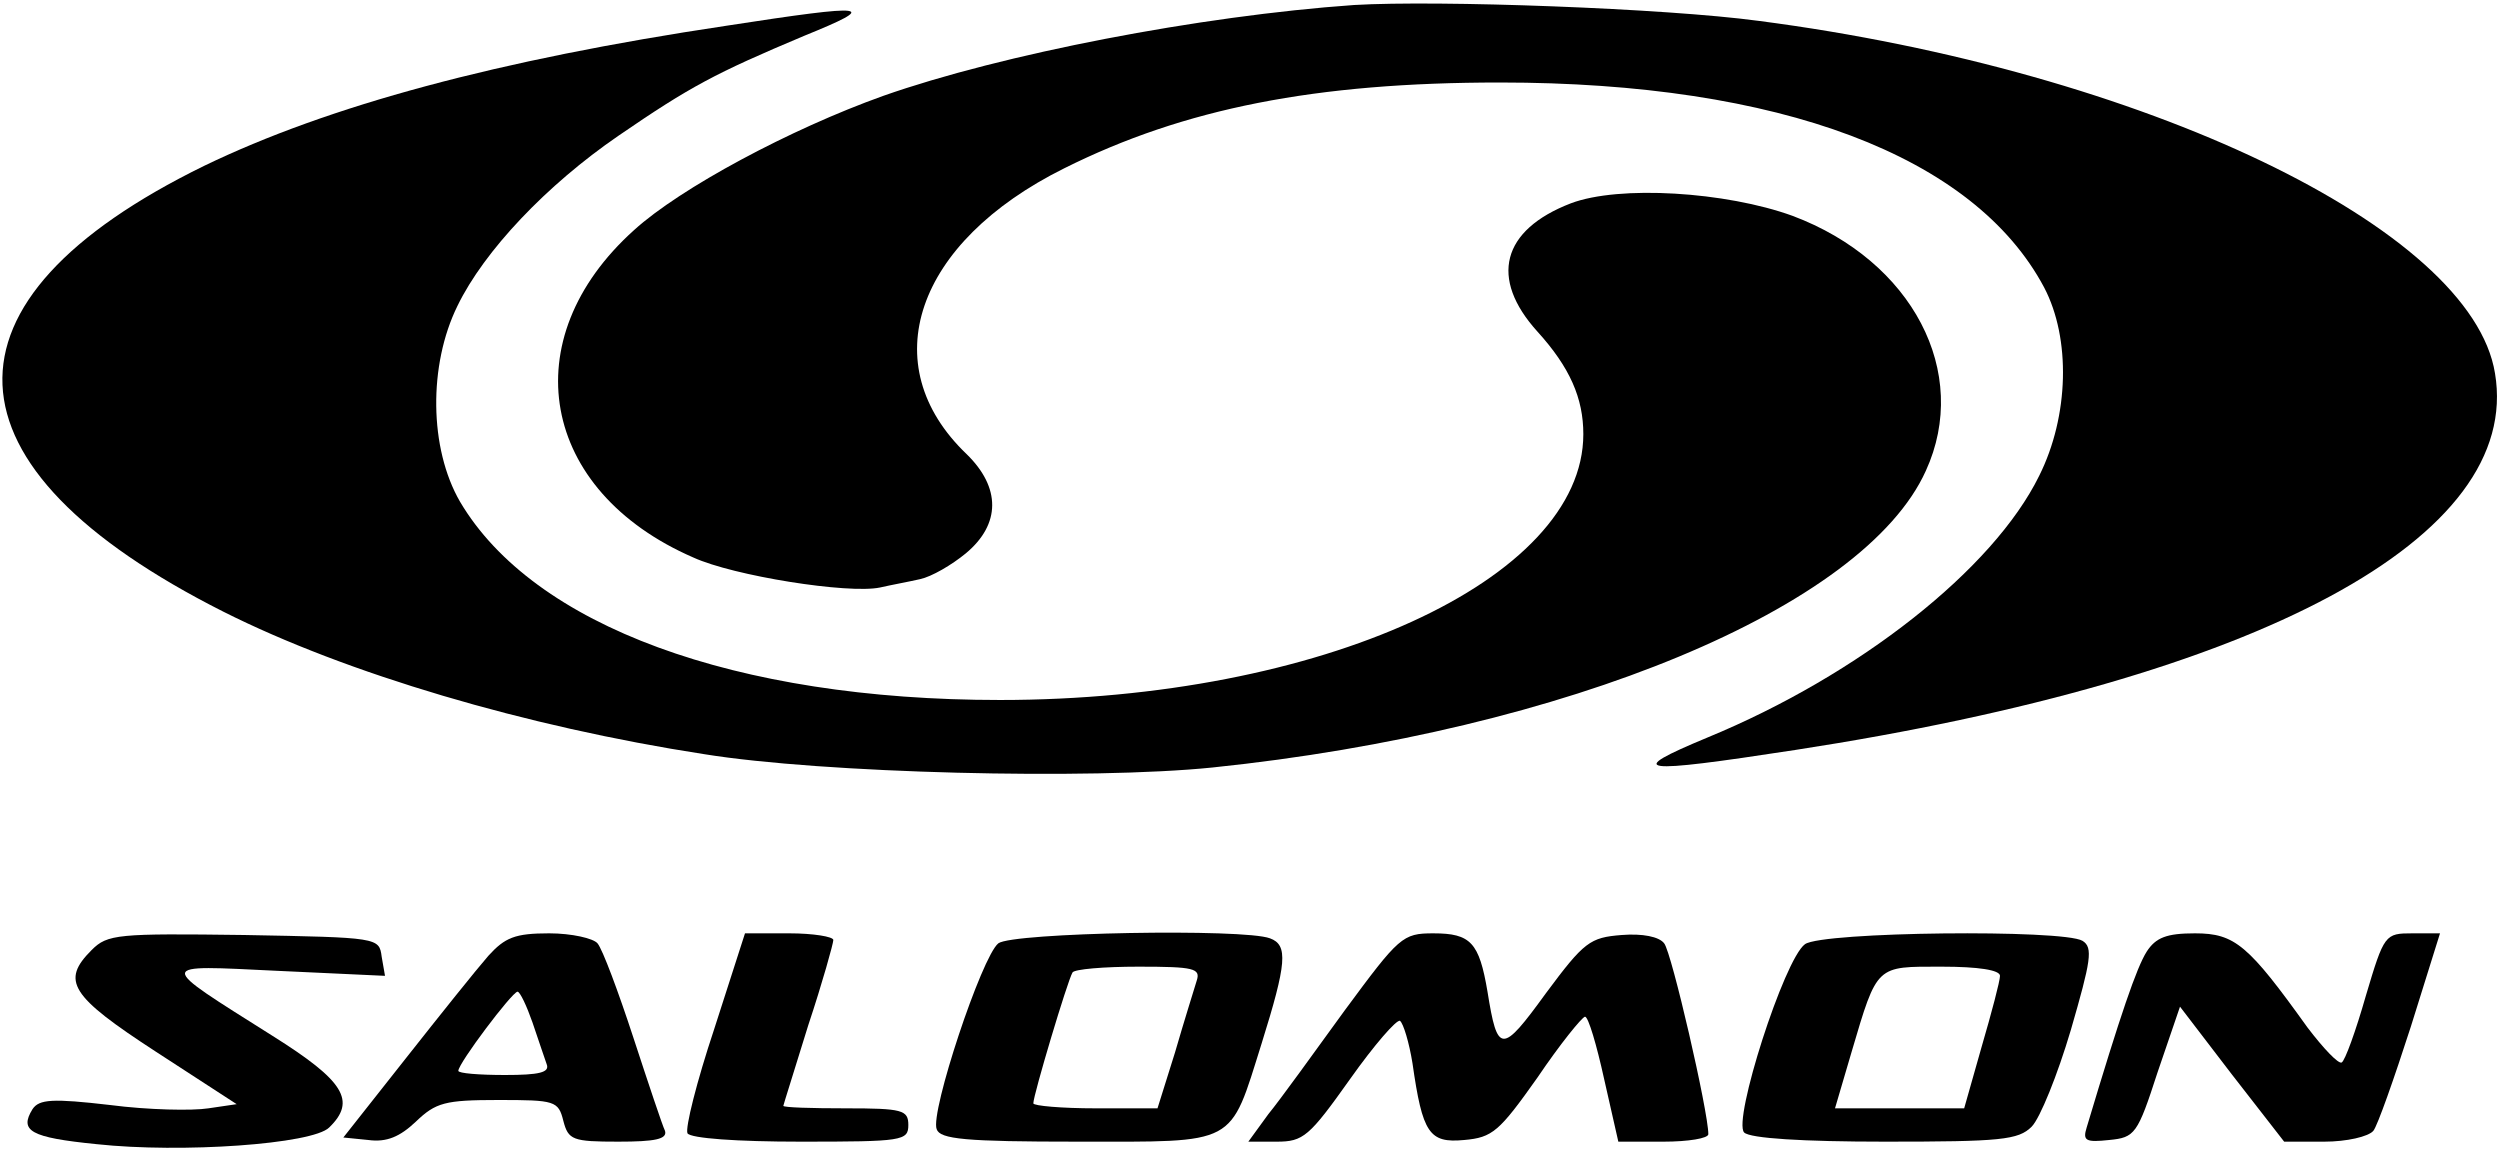 <?xml version="1.0" standalone="no"?>
<!DOCTYPE svg PUBLIC "-//W3C//DTD SVG 20010904//EN"
 "http://www.w3.org/TR/2001/REC-SVG-20010904/DTD/svg10.dtd">
<svg version="1.0" xmlns="http://www.w3.org/2000/svg"
 width="300pt" height="138pt" viewBox="0 0 300 138"
 preserveAspectRatio="xMidYMid meet">

<g transform="translate(0,138) scale(0.1,-0.1)"
fill="#000000" stroke="none">
<path d="M1625 1374 c-185 -13 -423 -59 -565 -109 -112 -40 -244 -111 -299
-161 -146 -131 -113 -313 71 -393 48 -22 186 -44 224 -36 13 3 35 7 48 10 14
3 38 17 55 31 42 35 42 79 1 119 -112 107 -62 254 117 343 144 72 302 103 523
103 336 0 569 -88 653 -246 32 -61 30 -154 -6 -226 -55 -112 -216 -239 -398
-314 -101 -42 -84 -44 105 -15 559 86 873 255 840 452 -28 174 -422 363 -884
423 -111 15 -384 25 -485 19z"/>
<path d="M871 1349 c-274 -41 -477 -96 -626 -168 -331 -162 -322 -361 23 -535
147 -74 363 -138 577 -171 142 -23 463 -31 610 -16 425 44 782 192 856 356 54
118 -16 252 -160 306 -80 29 -208 37 -266 15 -83 -32 -98 -90 -40 -154 39 -43
55 -80 55 -123 0 -175 -316 -319 -700 -319 -318 0 -560 89 -648 238 -37 64
-38 164 -3 235 32 66 107 145 193 204 86 59 116 75 223 120 91 37 81 39 -94
12z"/>
<path d="M110 240 c-37 -37 -26 -55 77 -122 l97 -63 -34 -5 c-19 -3 -72 -2
-118 4 -69 8 -85 7 -93 -5 -16 -26 -3 -34 77 -42 102 -11 259 0 279 20 33 32
18 56 -68 110 -141 89 -141 85 6 78 l129 -6 -4 23 c-3 23 -4 23 -165 26 -152
2 -164 1 -183 -18z"/>
<path d="M586 233 c-14 -16 -58 -71 -99 -123 l-75 -95 30 -3 c22 -3 38 4 57
22 24 23 35 26 99 26 68 0 72 -1 78 -25 6 -23 11 -25 66 -25 44 0 59 3 56 13
-3 6 -20 57 -38 112 -18 55 -37 106 -43 113 -5 6 -31 12 -58 12 -41 0 -53 -5
-73 -27z m53 -80 c7 -21 15 -44 17 -50 4 -10 -9 -13 -50 -13 -31 0 -56 2 -56
5 0 9 64 94 71 95 3 0 11 -17 18 -37z"/>
<path d="M857 145 c-21 -63 -35 -119 -32 -125 4 -6 59 -10 136 -10 122 0 129
1 129 20 0 18 -7 20 -75 20 -41 0 -75 1 -75 3 0 1 14 45 30 97 17 51 30 98 30
102 0 4 -24 8 -53 8 l-53 0 -37 -115z"/>
<path d="M1198 248 c-20 -16 -82 -203 -74 -223 4 -12 34 -15 169 -15 193 0
182 -6 221 118 30 96 32 118 10 126 -31 12 -309 7 -326 -6z m238 -45 c-3 -10
-15 -48 -26 -86 l-21 -67 -74 0 c-41 0 -75 3 -75 6 0 10 41 147 47 157 2 4 38
7 79 7 67 0 75 -2 70 -17z"/>
<path d="M1614 168 c-37 -51 -78 -108 -92 -125 l-24 -33 34 0 c32 0 39 6 88
75 29 41 56 72 60 70 4 -3 11 -26 15 -51 12 -84 20 -96 62 -92 34 3 42 10 88
75 27 40 53 72 57 73 4 0 14 -34 23 -75 l17 -75 54 0 c30 0 54 4 54 9 0 27
-44 218 -53 229 -6 8 -26 12 -51 10 -38 -3 -45 -8 -91 -70 -53 -73 -58 -73
-70 2 -10 59 -20 70 -65 70 -37 0 -41 -4 -106 -92z"/>
<path d="M2166 247 c-25 -18 -87 -212 -73 -226 7 -7 70 -11 169 -11 139 0 160
2 176 18 10 10 31 62 47 116 24 83 27 99 14 107 -23 14 -312 11 -333 -4z m234
-38 c0 -6 -10 -44 -22 -85 l-21 -74 -78 0 -77 0 20 68 c31 105 29 102 108 102
44 0 70 -4 70 -11z"/>
<path d="M2576 238 c-12 -19 -31 -74 -72 -211 -5 -16 -1 -18 27 -15 31 3 34 7
58 81 l27 79 62 -81 63 -81 48 0 c27 0 53 6 59 13 5 6 25 63 45 125 l35 112
-33 0 c-33 0 -34 -1 -56 -75 -12 -42 -25 -78 -29 -80 -4 -2 -22 17 -41 42 -71
99 -87 113 -135 113 -34 0 -47 -5 -58 -22z"/>
</g>
</svg>

